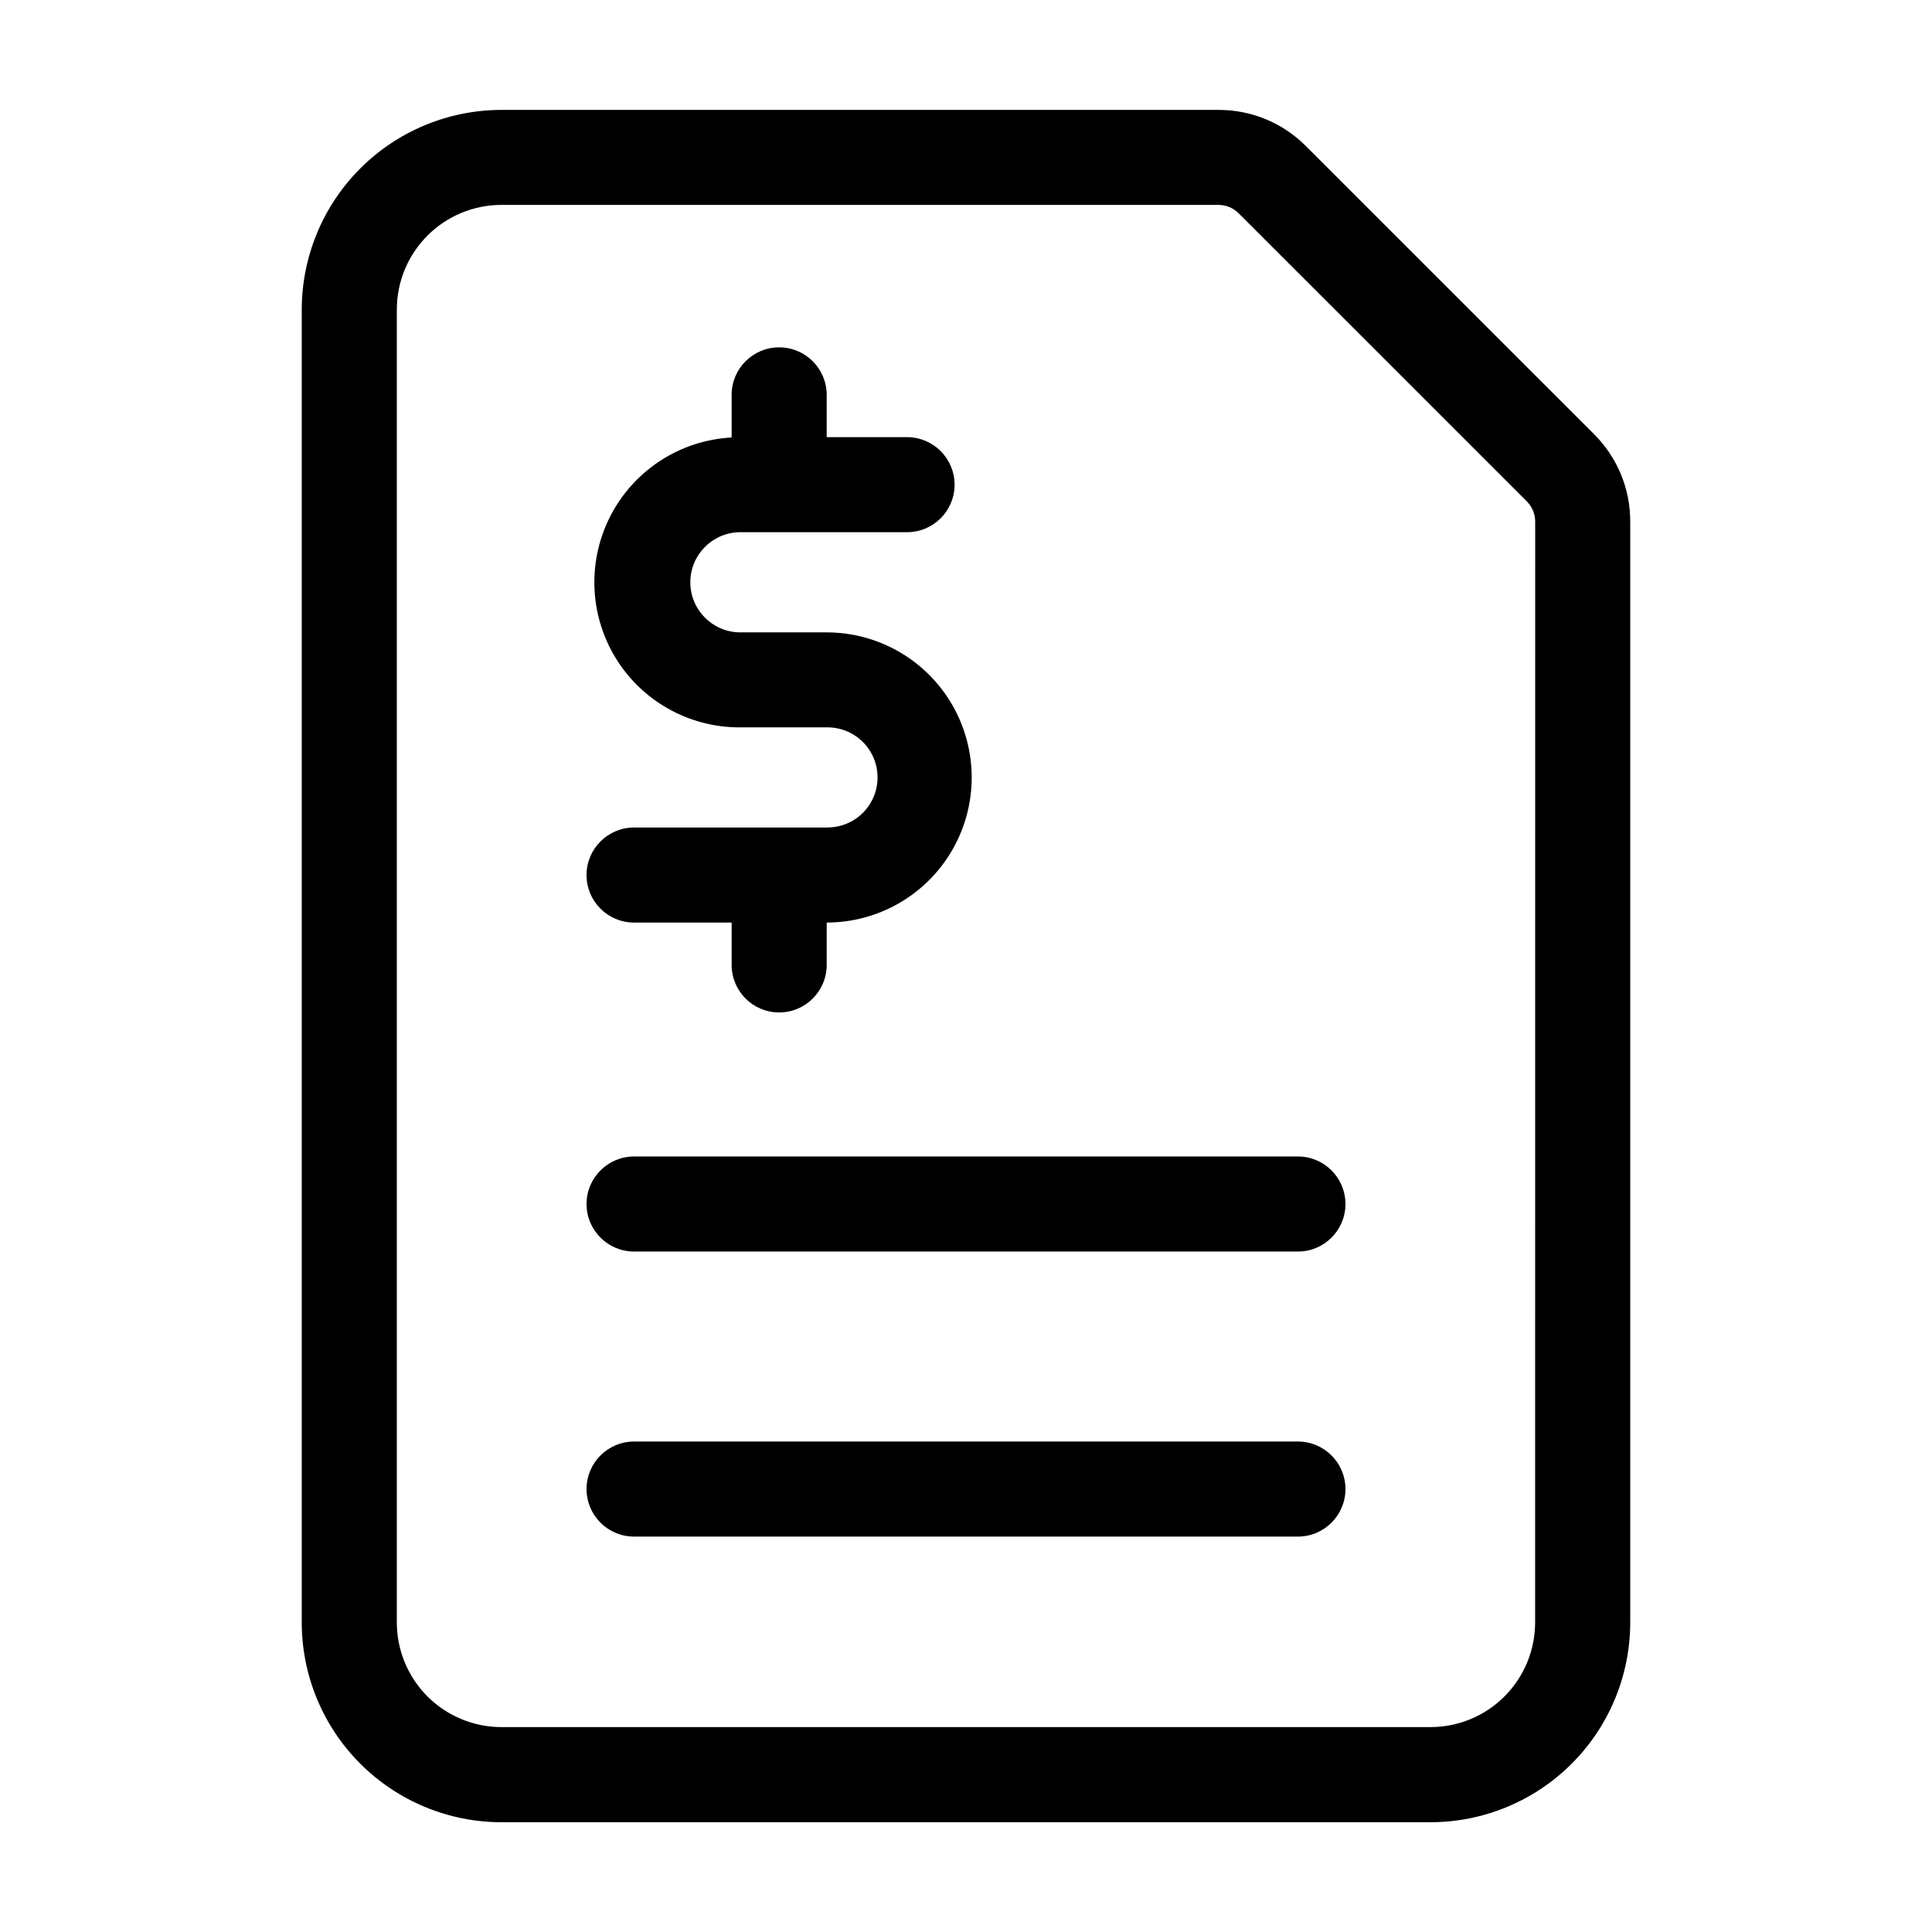 <?xml version="1.0" encoding="UTF-8"?>
<!-- Uploaded to: SVG Repo, www.svgrepo.com, Generator: SVG Repo Mixer Tools -->
<svg fill="#000000" width="800px" height="800px" version="1.1" viewBox="144 144 512 512" xmlns="http://www.w3.org/2000/svg">
 <g>
  <path d="m566.44 259.06-76.379-76.363c-6.133-6.16-14.48-9.605-23.176-9.57h-190.02c-14.023 0.016-27.473 5.594-37.387 15.512-9.918 9.918-15.496 23.363-15.512 37.387v347.98c0.016 14.027 5.594 27.473 15.512 37.391 9.914 9.918 23.363 15.496 37.387 15.512h246.26c14.027-0.016 27.473-5.594 37.391-15.512 9.914-9.918 15.492-23.363 15.512-37.391v-291.79c0.023-8.691-3.43-17.031-9.594-23.156zm-15.617 314.93c-0.008 7.348-2.93 14.391-8.125 19.586-5.195 5.195-12.238 8.117-19.586 8.125h-246.24c-7.348-0.008-14.391-2.93-19.586-8.125-5.191-5.195-8.117-12.238-8.125-19.586v-347.98c0.008-7.348 2.934-14.391 8.125-19.586 5.195-5.195 12.238-8.117 19.586-8.125h190.04c2.004 0.008 3.926 0.805 5.344 2.219l76.371 76.355c1.414 1.422 2.207 3.344 2.215 5.348z"/>
  <path d="m363.04 363.3h-51.004c-6.957 0-12.598 5.641-12.598 12.598 0 6.957 5.641 12.594 12.598 12.594h25.855v11.219c0 6.957 5.637 12.598 12.594 12.598s12.598-5.641 12.598-12.598v-11.223c13.734-0.008 26.426-7.344 33.289-19.242 6.859-11.902 6.852-26.559-0.023-38.453-6.871-11.891-19.57-19.215-33.309-19.207h-23.043c-7.231-0.121-13.035-6.008-13.055-13.238-0.02-7.231 5.754-13.148 12.984-13.309h44.449c6.957 0 12.598-5.637 12.598-12.594s-5.641-12.594-12.598-12.594h-21.293v-11.207c0-6.957-5.641-12.594-12.598-12.594s-12.594 5.637-12.594 12.594v11.293c-13.473 0.723-25.582 8.457-31.902 20.379-6.32 11.922-5.926 26.285 1.039 37.844 6.961 11.555 19.477 18.617 32.969 18.602h23.043c3.562-0.07 7.004 1.297 9.547 3.793 2.543 2.492 3.977 5.906 3.977 9.469s-1.434 6.977-3.977 9.473c-2.543 2.492-5.984 3.859-9.547 3.789z"/>
  <path d="m487.96 450.48h-175.92c-6.957 0-12.598 5.641-12.598 12.598 0 6.953 5.641 12.594 12.598 12.594h175.92c6.957 0 12.598-5.641 12.598-12.594 0-6.957-5.641-12.598-12.598-12.598z"/>
  <path d="m487.96 526.02h-175.92c-6.957 0-12.598 5.641-12.598 12.598 0 6.953 5.641 12.594 12.598 12.594h175.92c6.957 0 12.598-5.641 12.598-12.594 0-6.957-5.641-12.598-12.598-12.598z"/>
 </g>
</svg>